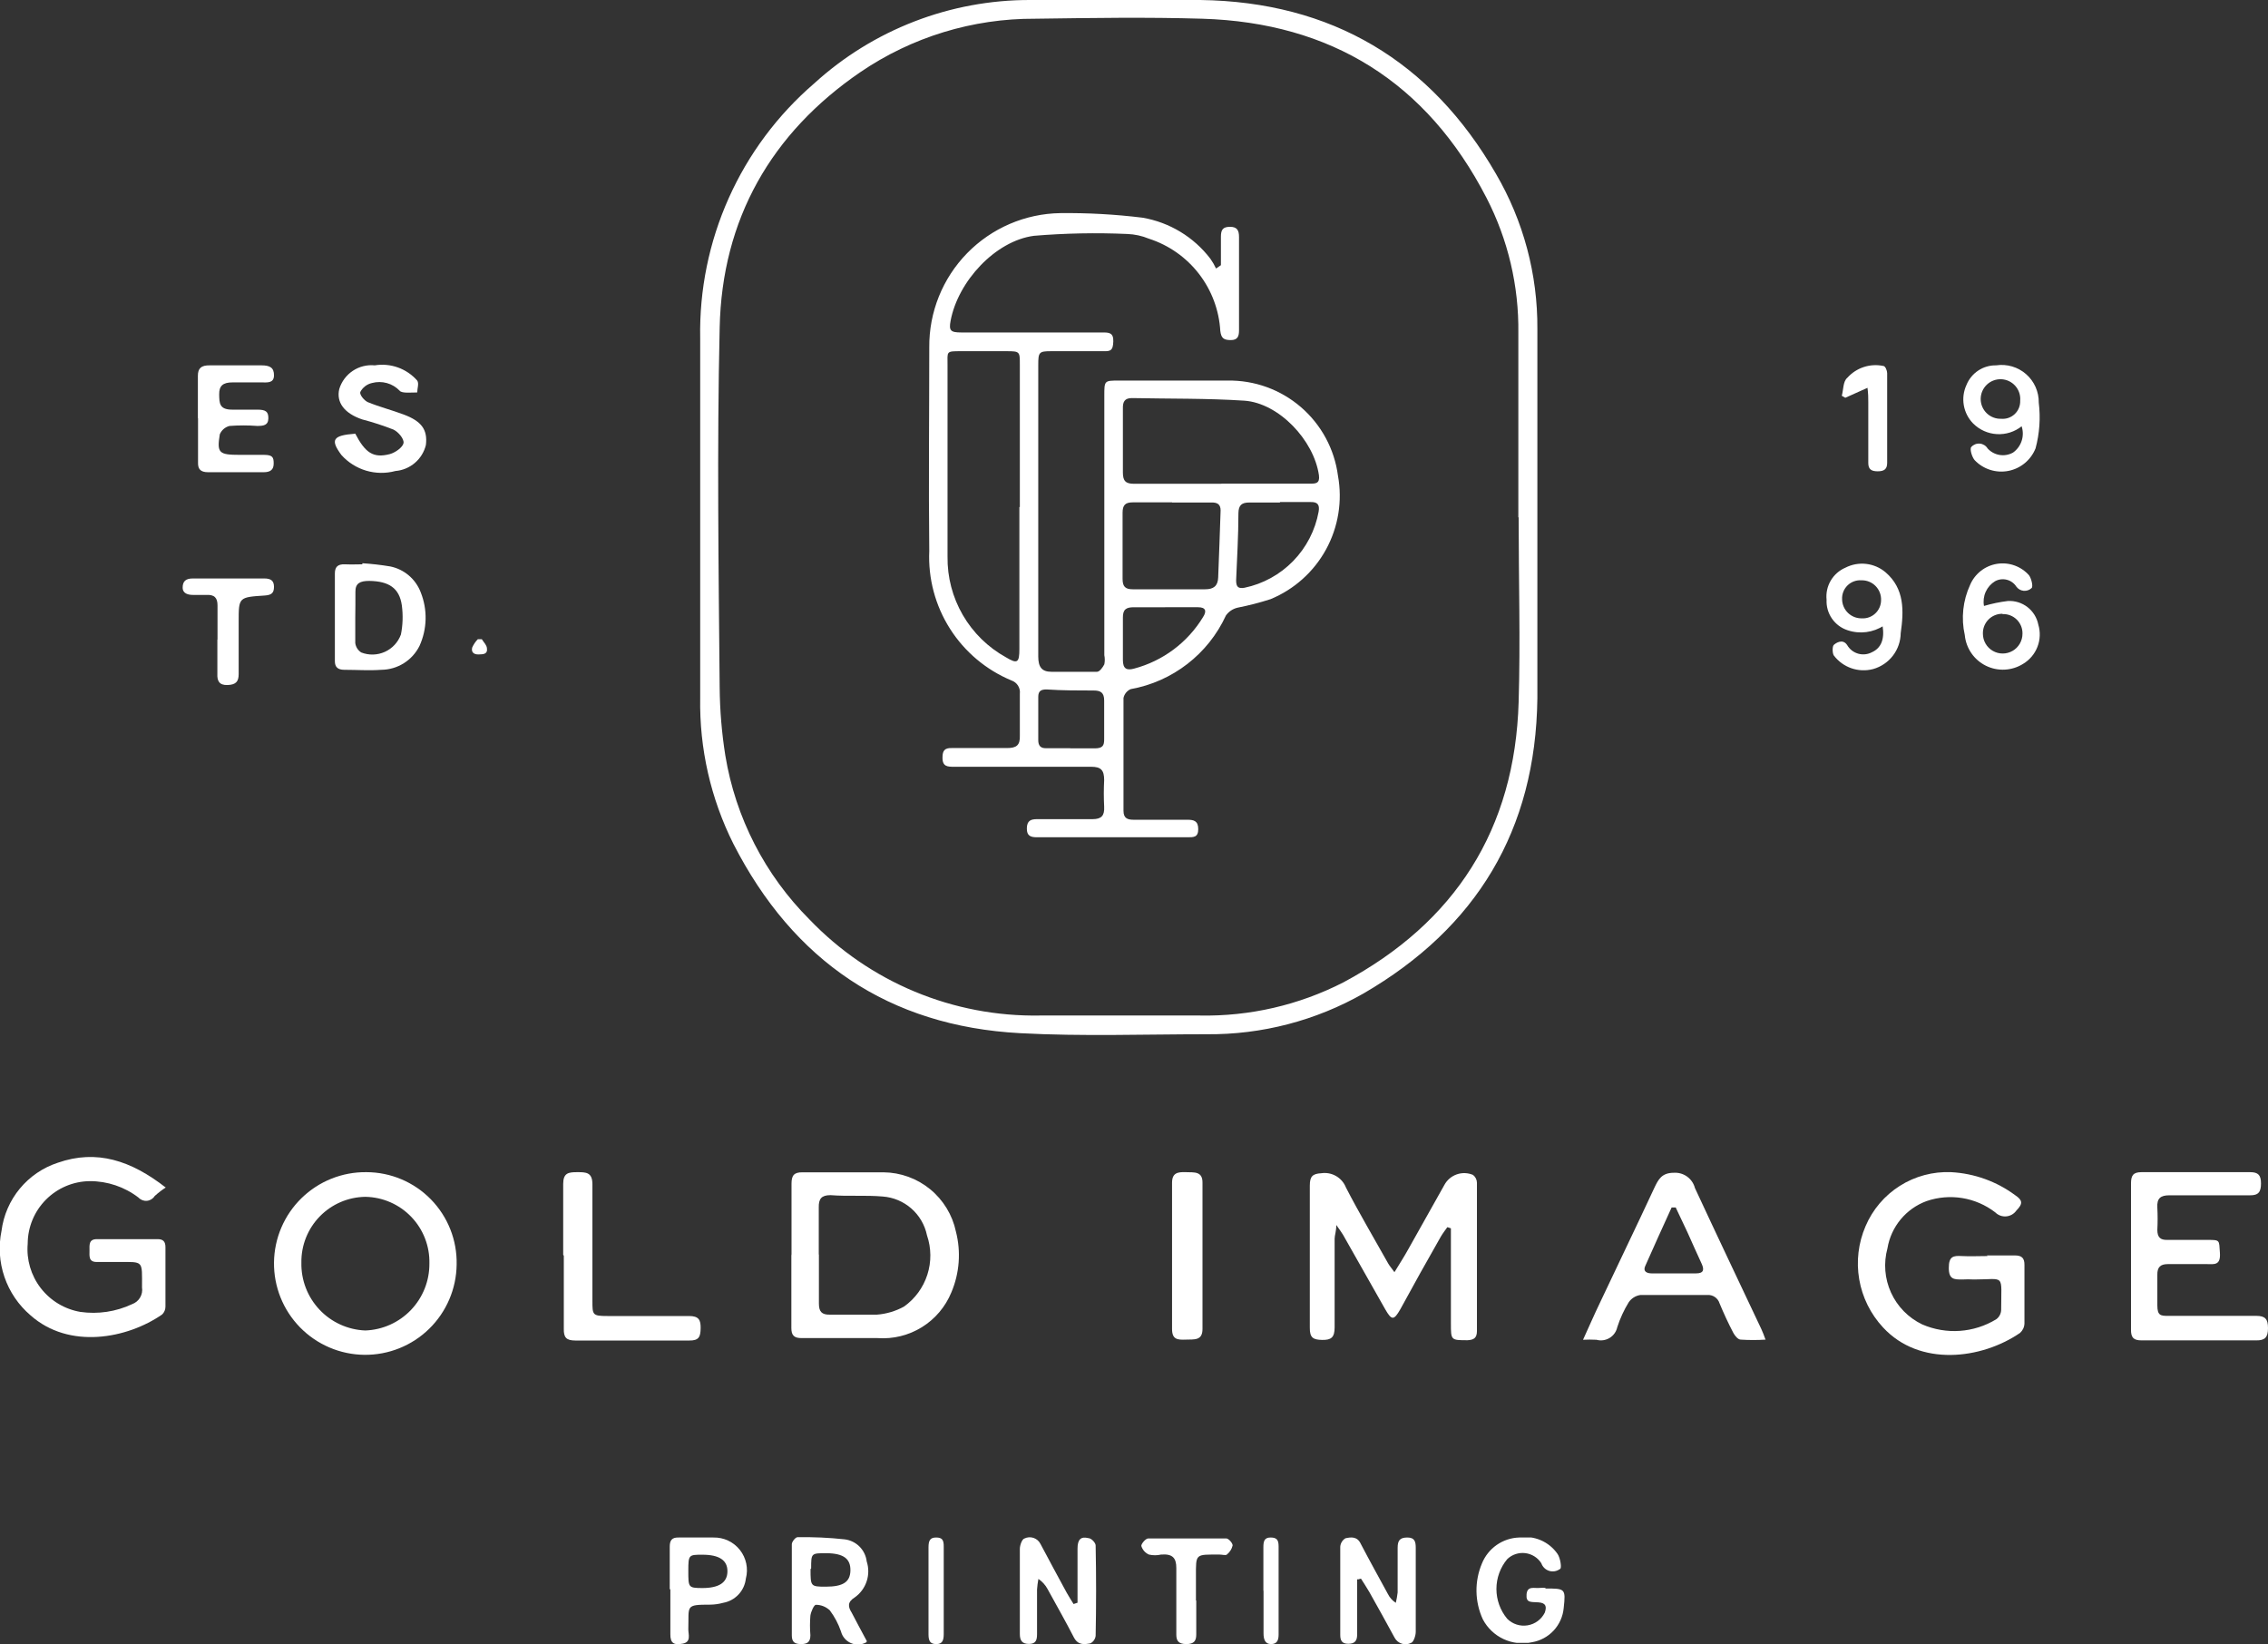 <svg id="Layer_1" data-name="Layer 1" xmlns="http://www.w3.org/2000/svg" xmlns:xlink="http://www.w3.org/1999/xlink" viewBox="0 0 149 108"><rect x="0" y="0" width="149" height="108" fill="#333333" stroke="none"/><defs><style>.cls-1,.cls-2{fill:none;}.cls-1{clip-rule:evenodd;}.cls-3{clip-path:url(#clip-path);}.cls-4{clip-path:url(#clip-path-2);}.cls-5{fill:#fff;}.cls-6{clip-path:url(#clip-path-3);}.cls-7{clip-path:url(#clip-path-5);}.cls-8{clip-path:url(#clip-path-7);}.cls-9{clip-path:url(#clip-path-9);}.cls-10{isolation:isolate;}.cls-11{clip-path:url(#clip-path-11);}.cls-12{clip-path:url(#clip-path-12);}.cls-13{clip-path:url(#clip-path-13);}.cls-14{clip-path:url(#clip-path-14);}.cls-15{clip-path:url(#clip-path-16);}.cls-16{clip-path:url(#clip-path-18);}.cls-17{clip-path:url(#clip-path-20);}.cls-18{clip-path:url(#clip-path-22);}.cls-19{clip-path:url(#clip-path-24);}.cls-20{clip-path:url(#clip-path-26);}.cls-21{clip-path:url(#clip-path-28);}.cls-22{clip-path:url(#clip-path-30);}.cls-23{clip-path:url(#clip-path-32);}.cls-24{clip-path:url(#clip-path-34);}.cls-25{clip-path:url(#clip-path-36);}.cls-26{clip-path:url(#clip-path-38);}.cls-27{clip-path:url(#clip-path-39);}.cls-28{clip-path:url(#clip-path-40);}.cls-29{clip-path:url(#clip-path-41);}.cls-30{clip-path:url(#clip-path-43);}.cls-31{clip-path:url(#clip-path-45);}.cls-32{clip-path:url(#clip-path-47);}.cls-33{clip-path:url(#clip-path-49);}.cls-34{clip-path:url(#clip-path-51);}.cls-35{clip-path:url(#clip-path-53);}.cls-36{clip-path:url(#clip-path-55);}.cls-37{clip-path:url(#clip-path-57);}.cls-38{clip-path:url(#clip-path-59);}.cls-39{clip-path:url(#clip-path-61);}</style><clipPath id="clip-path"><path class="cls-1" d="M101,34.09c0,3.93,0,7.86,0,11.79-.11,8.65-4,15.07-11.42,19.38a20.41,20.41,0,0,1-10.3,2.68c-4.09,0-8.18.15-12.26-.07-8.63-.46-14.91-4.75-18.84-12.44A20.63,20.63,0,0,1,46,45.85c0-7.88,0-15.76,0-23.64A21.55,21.55,0,0,1,53.49,5.48,21,21,0,0,1,67.69,0c3.73,0,7.45,0,11.17,0C87.48.12,94,4,98.28,11.42A19.93,19.93,0,0,1,101,21.61V34.09M99.75,34c0-4,0-8.09,0-12.13A18.84,18.84,0,0,0,97.66,13C93.73,5.38,87.43,1.49,79,1.23c-3.65-.11-7.31-.05-11,0A20.2,20.2,0,0,0,56.52,4.74c-5.85,4-9.09,9.66-9.24,16.79-.18,7.88-.07,15.76,0,23.64a30.13,30.13,0,0,0,.37,4.45,19.78,19.78,0,0,0,5.54,10.79,20.46,20.46,0,0,0,15.13,6.3c3.5,0,7,0,10.49,0a19.86,19.86,0,0,0,9.45-2.18c7.33-3.92,11.27-10.05,11.51-18.43.12-4,0-8.09,0-12.13"/></clipPath><clipPath id="clip-path-2"><rect class="cls-2" x="-23" y="-15" width="1371" height="5227"/></clipPath><clipPath id="clip-path-3"><path class="cls-1" d="M95.08,80.62c-.14.2-.29.39-.42.61Q93.3,83.61,92,86c-.43.75-.57.75-1,0l-2.77-4.89c-.1-.17-.21-.31-.44-.64,0,.43-.11.67-.11.91,0,1.94,0,3.88,0,5.82,0,.65-.22.83-.81.82s-.83-.13-.82-.81q0-4.66,0-9.33c0-.6.18-.78.76-.81a1.5,1.5,0,0,1,1.61.93c.87,1.69,1.84,3.32,2.78,5,.09.16.22.3.41.57.34-.56.63-1,.91-1.51l2.37-4.22a1.48,1.48,0,0,1,1.88-.66.66.66,0,0,1,.26.52c0,3.24,0,6.48,0,9.73,0,.46-.2.59-.62.61-1.09,0-1.09,0-1.09-1.09V80.69l-.21-.07"/></clipPath><clipPath id="clip-path-5"><path class="cls-1" d="M52,82.48c0-1.58,0-3.15,0-4.72,0-.54.16-.76.73-.75,1.77,0,3.55,0,5.32,0A4.91,4.91,0,0,1,62.8,80.9a6.25,6.25,0,0,1-.3,4,4.86,4.86,0,0,1-4.84,3c-1.66,0-3.32,0-5,0-.49,0-.67-.18-.67-.66,0-1.62,0-3.24,0-4.86m1.81,0c0,1.09,0,2.18,0,3.26,0,.52.19.73.71.72,1,0,2.08,0,3.1,0a4.38,4.38,0,0,0,1.78-.53,4.11,4.11,0,0,0,1.51-4.68A3.21,3.21,0,0,0,58,78.6c-1.14-.1-2.29,0-3.44-.09-.6,0-.78.25-.77.8,0,1,0,2.09,0,3.13"/></clipPath><clipPath id="clip-path-7"><path class="cls-1" d="M30,83.07A6,6,0,1,1,24.07,77,5.94,5.94,0,0,1,30,83.07m-6-4.45a4.26,4.26,0,0,0-4.2,4.32A4.37,4.37,0,0,0,24,87.4,4.37,4.37,0,0,0,28.21,83,4.28,4.28,0,0,0,24,78.62"/></clipPath><clipPath id="clip-path-9"><rect class="cls-2" y="76" width="10.9" height="11.83"/></clipPath><clipPath id="clip-path-11"><rect class="cls-2" x="-1" y="75" width="12" height="14"/></clipPath><clipPath id="clip-path-12"><path class="cls-1" d="M10.9,78a5.71,5.71,0,0,0-.74.57.67.67,0,0,1-1.06.1,5.23,5.23,0,0,0-3.2-1.08A4.12,4.12,0,0,0,1.82,81.7a4.18,4.18,0,0,0,3.46,4.48,6,6,0,0,0,3.4-.51,1,1,0,0,0,.65-1.1c0-1.79.13-1.67-1.55-1.67H6.35c-.54,0-.47-.4-.47-.75s-.06-.75.48-.75c1.34,0,2.68,0,4,0,.35,0,.51.15.51.53,0,1.3,0,2.6,0,3.9a.71.71,0,0,1-.22.52C8.37,87.93,4.55,88.67,2,86.4A5.77,5.77,0,0,1,.1,80.85a5.43,5.43,0,0,1,3.7-4.47c2.55-.89,4.81-.15,7.1,1.64"/></clipPath><clipPath id="clip-path-13"><rect class="cls-2" y="76" width="11" height="12"/></clipPath><clipPath id="clip-path-14"><path class="cls-1" d="M130.53,82.47c.61,0,1.23,0,1.84,0,.44,0,.64.16.63.64,0,1.27,0,2.55,0,3.83a.87.87,0,0,1-.29.62c-2.54,1.74-6.6,2.24-9-.36a6.17,6.17,0,0,1-1.15-6.65A5.84,5.84,0,0,1,128.18,77a7.77,7.77,0,0,1,4.22,1.52c.47.32.52.54.07,1a.91.91,0,0,1-1.39.12,4.83,4.83,0,0,0-4.51-.74A4,4,0,0,0,124,82a4.29,4.29,0,0,0,2.28,5,5.29,5.29,0,0,0,4.87-.34.79.79,0,0,0,.32-.61c0-2.43.29-2-1.78-2a6.94,6.94,0,0,0-.79,0c-.52,0-.87,0-.87-.76s.29-.81.84-.78,1.14,0,1.71,0Z"/></clipPath><clipPath id="clip-path-16"><path class="cls-1" d="M140,82.47c0-1.57,0-3.15,0-4.73,0-.53.15-.74.69-.74q3.57,0,7.14,0c.52,0,.71.19.71.74s-.16.79-.73.78c-1.76,0-3.53,0-5.29,0-.57,0-.83.19-.79.81a14.22,14.22,0,0,1,0,1.46c0,.49.2.67.65.66.88,0,1.75,0,2.62,0s.78,0,.84.84-.36.76-.87.75c-.85,0-1.7,0-2.55,0-.49,0-.7.2-.69.71,0,.67,0,1.33,0,2s.22.69.7.69c1.93,0,3.87,0,5.8,0,.59,0,.77.21.77.81s-.2.81-.78.8c-2.51,0-5,0-7.53,0-.53,0-.7-.19-.69-.73,0-1.6,0-3.2,0-4.8"/></clipPath><clipPath id="clip-path-18"><path class="cls-1" d="M116,88a12.52,12.52,0,0,1-1.64,0c-.18,0-.39-.26-.49-.45-.33-.63-.63-1.28-.9-1.93a.78.78,0,0,0-.82-.55c-1.46,0-2.93,0-4.39,0a1.12,1.12,0,0,0-.76.48,7.52,7.52,0,0,0-.75,1.63,1.1,1.1,0,0,1-1.37.83,8.45,8.45,0,0,0-.88,0c.41-.9.75-1.68,1.12-2.45,1.18-2.51,2.39-5,3.56-7.52.27-.57.49-1,1.29-1a1.34,1.34,0,0,1,1.38,1c1.44,3.1,2.91,6.19,4.37,9.28.09.19.16.39.28.71m-5.92-8.71h-.26c-.58,1.28-1.17,2.56-1.74,3.86-.15.35.12.47.44.47h2.9c.52,0,.55-.25.37-.64-.32-.68-.62-1.38-.93-2.06l-.78-1.65"/></clipPath><clipPath id="clip-path-20"><path class="cls-1" d="M37,82.43c0-1.55,0-3.1,0-4.65,0-.73.34-.78.92-.78s1,0,1,.8c0,2.55,0,5.1,0,7.65,0,.93,0,1,1,1,1.79,0,3.57,0,5.35,0,.64,0,.77.26.76.8s-.09.82-.75.81q-3.73,0-7.47,0c-.62,0-.78-.21-.77-.78,0-1.59,0-3.19,0-4.79"/></clipPath><clipPath id="clip-path-22"><path class="cls-1" d="M77,82.43c0-1.57,0-3.15,0-4.73,0-.65.36-.72.91-.7s1.1-.07,1.09.7q0,4.8,0,9.6c0,.78-.54.68-1.09.7S77,88,77,87.3c0-1.62,0-3.24,0-4.87"/></clipPath><clipPath id="clip-path-24"><path class="cls-1" d="M70.79,105.29c0-1.19,0-2.37,0-3.56,0-.58.2-.82.71-.69.2,0,.48.31.48.48q.06,3,0,5.94a.64.64,0,0,1-.34.49c-.4.08-.81.13-1.08-.37-.55-1.07-1.15-2.12-1.73-3.18a1.9,1.9,0,0,0-.61-.68,5.83,5.83,0,0,0-.09.7c0,1,0,2,0,2.93,0,.39-.08.64-.53.64s-.6-.22-.6-.66c0-1.86,0-3.72,0-5.58,0-.24.14-.63.29-.68a.79.79,0,0,1,1.07.36c.56,1.07,1.14,2.12,1.71,3.18.14.26.31.51.46.76l.24-.08"/></clipPath><clipPath id="clip-path-26"><path class="cls-1" d="M89.16,103.71c0,.24,0,.49,0,.74,0,1,0,2,0,2.93,0,.42-.17.6-.58.6s-.53-.2-.53-.58c0-1.93,0-3.86,0-5.79a.71.71,0,0,1,.34-.56c.37-.08.77-.13,1,.35.58,1.11,1.19,2.21,1.79,3.31a1.45,1.45,0,0,0,.52.58,5.72,5.72,0,0,0,.12-.68c0-1,0-2,0-2.93,0-.49.15-.68.64-.68s.55.28.55.69c0,1.83,0,3.67,0,5.5,0,.26-.14.67-.3.73a.81.81,0,0,1-1.09-.34c-.54-1-1.1-2-1.66-3-.17-.3-.37-.59-.55-.88l-.22.06"/></clipPath><clipPath id="clip-path-28"><path class="cls-1" d="M56.92,107.88a1.14,1.14,0,0,1-1.67-.71,5.05,5.05,0,0,0-.73-1.38,1.32,1.32,0,0,0-.92-.37c-.12,0-.32.44-.36.71a7.92,7.92,0,0,0,0,1.29c0,.45-.21.58-.6.58s-.62-.1-.62-.56c0-2,0-4,0-6,0-.16.24-.46.37-.46a24.66,24.66,0,0,1,3.1.14,1.66,1.66,0,0,1,1.45,1.45,2.1,2.1,0,0,1-.78,2.36c-.5.31-.45.62-.21,1,.32.6.63,1.21,1,1.88m-3.7-4.74c0,1.14,0,1.16,1,1.16,1.14,0,1.61-.31,1.62-1.07s-.44-1.12-1.58-1.13c-1,0-1,0-1,1"/></clipPath><clipPath id="clip-path-30"><path class="cls-1" d="M23.81,37a18.29,18.29,0,0,1,1.83.21,2.72,2.72,0,0,1,2,1.7,4.48,4.48,0,0,1-.08,3.52A2.83,2.83,0,0,1,25.05,44c-.8.06-1.61,0-2.42,0-.45,0-.63-.19-.63-.57,0-1.92,0-3.84,0-5.75,0-.42.17-.63.66-.61s.76,0,1.14,0Zm-.47,3.59h0c0,.55,0,1.1,0,1.65a.86.86,0,0,0,.39.62,2,2,0,0,0,2.61-1.18,5.84,5.84,0,0,0,.06-1.91c-.16-1.14-.85-1.59-2.14-1.61-.6,0-.92.15-.91.72S23.34,40,23.34,40.59Z"/></clipPath><clipPath id="clip-path-32"><path class="cls-1" d="M123.77,41.09a2.74,2.74,0,0,1-2.39.31,2,2,0,0,1-1.38-2,2.06,2.06,0,0,1,1.24-2.11,2.39,2.39,0,0,1,2.63.3c1.26,1.08,1.21,2.54,1,4a2.48,2.48,0,0,1-1.81,2.36,2.45,2.45,0,0,1-2.59-.9c-.1-.18-.09-.59,0-.68s.57-.46.88,0a1.22,1.22,0,0,0,1.64.47c.59-.27.83-.85.69-1.72m-1.39-3a1.19,1.19,0,0,0-1.27,1.25,1.27,1.27,0,0,0,1.29,1.25,1.2,1.2,0,0,0,1.27-1.18,1.26,1.26,0,0,0-1.29-1.32"/></clipPath><clipPath id="clip-path-34"><path class="cls-1" d="M132.82,28a2.4,2.4,0,0,1-3.19-.18,2.26,2.26,0,0,1-.44-2.53A2.06,2.06,0,0,1,131.14,24a2.44,2.44,0,0,1,2.8,2.45,7.88,7.88,0,0,1-.21,3,2.42,2.42,0,0,1-4,.78c-.19-.22-.34-.76-.22-.87a.67.67,0,0,1,1.07.1,1.36,1.36,0,0,0,1.67.27,1.53,1.53,0,0,0,.57-1.71m-.1-1.7a1.3,1.3,0,1,0-1.25,1.19,1.15,1.15,0,0,0,1.25-1.19"/></clipPath><clipPath id="clip-path-36"><rect class="cls-2" x="97" y="101" width="5.79" height="6.92"/></clipPath><clipPath id="clip-path-38"><rect class="cls-2" x="96" y="100" width="7" height="9"/></clipPath><clipPath id="clip-path-39"><path class="cls-1" d="M101.52,104.35c1.31,0,1.35,0,1.21,1.28a2.51,2.51,0,0,1-2.09,2.25,2.94,2.94,0,0,1-3.22-1.5,4.54,4.54,0,0,1-.06-3.68A2.73,2.73,0,0,1,99.8,101a2.58,2.58,0,0,1,2.52,1.07c.2.28.3,1,.16,1a.79.79,0,0,1-1.22-.38,1.46,1.46,0,0,0-2.24-.27,3.06,3.06,0,0,0,0,3.92,1.54,1.54,0,0,0,2.47-.41c.13-.39.08-.63-.41-.67s-.84.06-.79-.53.54-.37.88-.42a2.29,2.29,0,0,1,.37,0"/></clipPath><clipPath id="clip-path-40"><rect class="cls-2" x="97" y="101" width="6" height="7"/></clipPath><clipPath id="clip-path-41"><path class="cls-1" d="M130.36,39.8a9.51,9.51,0,0,1,1.55-.32,1.93,1.93,0,0,1,2,1.55,2.25,2.25,0,0,1-1,2.58,2.51,2.51,0,0,1-3.83-1.89,5.16,5.16,0,0,1,.35-3.3,2.32,2.32,0,0,1,3.87-.63c.16.22.28.74.17.84a.67.67,0,0,1-1-.09,1.06,1.06,0,0,0-1.4-.36,1.57,1.57,0,0,0-.73,1.62m1.22.52a1.27,1.27,0,0,0-1.29,1.31,1.3,1.3,0,1,0,2.6,0,1.26,1.26,0,0,0-1.31-1.29"/></clipPath><clipPath id="clip-path-43"><path class="cls-1" d="M23.33,28.47c.67,1.29,1.2,1.64,2.28,1.36.37-.1.85-.45.9-.72s-.33-.73-.66-.89a18.39,18.39,0,0,0-2.06-.67c-1.18-.4-1.71-1.13-1.5-2A2.21,2.21,0,0,1,24.62,24a3.06,3.06,0,0,1,2.79,1c.13.19,0,.52,0,.78-.39,0-1,.07-1.15-.11a1.85,1.85,0,0,0-1.82-.51,1.15,1.15,0,0,0-.77.59c-.06.17.25.56.5.67.76.31,1.58.52,2.35.81,1.18.44,1.58,1,1.46,2a2.25,2.25,0,0,1-2,1.71,3.53,3.53,0,0,1-3.55-1.05c-.74-1-.58-1.29.9-1.4"/></clipPath><clipPath id="clip-path-45"><path class="cls-1" d="M44,104.4c0-.93,0-1.87,0-2.8,0-.42.15-.61.57-.6.77,0,1.54,0,2.3,0A2.15,2.15,0,0,1,49,103.7a1.82,1.82,0,0,1-1.49,1.59,3.33,3.33,0,0,1-.83.12c-1.7,0-1.41.06-1.46,1.62,0,.34.2.83-.36.94s-.83,0-.82-.63c0-1,0-2,0-2.94m1.18-1.22c0,1.11,0,1.13.91,1.14,1.11,0,1.65-.36,1.66-1.09s-.53-1.1-1.64-1.1c-.9,0-.93,0-.93,1.05"/></clipPath><clipPath id="clip-path-47"><path class="cls-1" d="M13,27.46c0-.93,0-1.85,0-2.77,0-.5.22-.7.79-.69,1.13,0,2.26,0,3.39,0,.55,0,.83.15.82.67s-.46.45-.83.45c-.63,0-1.27,0-1.9,0s-.88.23-.87.79,0,1,.85,1c.55,0,1.1,0,1.65,0s.74.12.73.58-.34.49-.73.49a12.29,12.29,0,0,0-1.82,0,.94.94,0,0,0-.64.55c-.2,1.23-.06,1.35,1.32,1.35.53,0,1,0,1.58,0s.64.17.64.57-.21.57-.66.57c-1.21,0-2.43,0-3.65,0-.51,0-.67-.22-.66-.63,0-1,0-1.94,0-2.91"/></clipPath><clipPath id="clip-path-49"><path class="cls-1" d="M14.29,42c0-.74,0-1.49,0-2.23,0-.5-.2-.72-.75-.69-.29,0-.58,0-.87,0S12,39,12,38.6s.19-.6.66-.6h4.7c.43,0,.64.14.64.55s-.17.54-.61.57c-1.71.11-1.71.12-1.71,1.7,0,1.15,0,2.31,0,3.46,0,.48-.17.7-.73.72s-.69-.29-.67-.73c0-.75,0-1.49,0-2.24Z"/></clipPath><clipPath id="clip-path-51"><path class="cls-1" d="M78.59,105.14c0,.75,0,1.49,0,2.23,0,.41-.14.63-.65.63s-.66-.21-.66-.62c0-1.46,0-2.92,0-4.38,0-.66-.25-.94-1-.88a1.77,1.77,0,0,1-.8,0,.9.9,0,0,1-.5-.57c0-.15.29-.49.46-.49,1.7,0,3.41,0,5.12,0,.15,0,.42.3.42.46a1.08,1.08,0,0,1-.38.6c-.08.07-.31,0-.47,0-1.62,0-1.56-.08-1.56,1.44v1.58Z"/></clipPath><clipPath id="clip-path-53"><path class="cls-1" d="M122.7,25.47l-1.47.66L121,26c.11-.41.08-.95.36-1.18a2.49,2.49,0,0,1,2.37-.78c.13,0,.25.31.25.47,0,2,0,3.93,0,5.9,0,.4-.19.55-.62.55s-.62-.14-.62-.55c0-1.34,0-2.67,0-4,0-.27,0-.55-.06-1"/></clipPath><clipPath id="clip-path-55"><path class="cls-1" d="M62,104.48c0,1,0,1.91,0,2.87,0,.45-.12.65-.49.65s-.51-.17-.51-.63q0-2.87,0-5.73c0-.46.12-.64.5-.64s.51.14.5.61c0,1,0,1.92,0,2.87"/></clipPath><clipPath id="clip-path-57"><path class="cls-1" d="M83,104.5c0-1,0-1.91,0-2.86,0-.39.06-.64.47-.64s.53.16.53.58c0,1.93,0,3.87,0,5.8,0,.39-.12.62-.5.62s-.49-.3-.49-.7c0-.93,0-1.87,0-2.8"/></clipPath><clipPath id="clip-path-59"><path class="cls-1" d="M31.66,42c.12.19.31.37.33.58.06.41-.26.4-.54.41s-.51-.11-.43-.45a1.9,1.9,0,0,1,.37-.55h.27"/></clipPath><clipPath id="clip-path-61"><path class="cls-1" d="M80.21,17.43c0-.62,0-1.25,0-1.88,0-.46.13-.65.6-.65s.59.24.59.67q0,3.06,0,6.12c0,.39-.08.65-.54.65s-.63-.12-.69-.6a6.78,6.78,0,0,0-4.69-6.06,4.11,4.11,0,0,0-1.42-.31,48.14,48.14,0,0,0-6.13.12c-2.54.33-5,3-5.48,5.59-.12.64,0,.76.7.76h9.27c.42,0,.74,0,.72.59s-.17.65-.63.64c-1.14,0-2.29,0-3.44,0-.81,0-.86.06-.86.9,0,6.38,0,12.77,0,19.16,0,.68.23,1,.86,1,1,0,2,0,3,0,.17,0,.38-.29.48-.49a1.48,1.48,0,0,0,0-.6V26c0-1,0-1,.95-1h7.15a7.19,7.19,0,0,1,7.25,6.25,7.35,7.35,0,0,1-4.43,8.11,19.16,19.16,0,0,1-2.17.56,1.3,1.3,0,0,0-.76.51,8.55,8.55,0,0,1-6.26,4.84.82.82,0,0,0-.47.58c0,2.47,0,4.94,0,7.41,0,.51.28.59.68.59H78c.43,0,.72.07.72.62S78.4,55,78,55H68.13c-.41,0-.68-.08-.67-.59s.27-.6.68-.6c1.21,0,2.43,0,3.64,0,.58,0,.79-.23.76-.81a17.22,17.22,0,0,1,0-1.76c0-.66-.22-.87-.85-.87-3,0-6,0-9,0-.43,0-.79,0-.77-.63,0-.43.15-.61.59-.6,1.21,0,2.43,0,3.64,0,.62,0,.88-.17.85-.84,0-.91,0-1.81,0-2.72a.82.82,0,0,0-.55-.88,8.78,8.78,0,0,1-5.4-8.5c-.05-4.46,0-8.92,0-13.38A8.74,8.74,0,0,1,69.66,14a40.55,40.55,0,0,1,5.4.3A7.12,7.12,0,0,1,79.52,17a4.09,4.09,0,0,1,.37.64l.32-.22M67,33.31V23.94c0-.84,0-.87-.87-.87-1,0-2,0-3,0s-.88,0-.88.93c0,4.19,0,8.37,0,12.56a7.44,7.44,0,0,0,3.84,6.62c.75.45.88.36.88-.56V33.31m13.27-1.54h5.83c.36,0,.65,0,.58-.55-.33-2.3-2.63-4.74-4.9-4.9-2.45-.16-4.93-.12-7.39-.17-.48,0-.6.25-.59.68,0,1.4,0,2.81,0,4.21,0,.56.19.74.73.74,1.92,0,3.83,0,5.75,0M77,33h0c-.86,0-1.72,0-2.58,0-.49,0-.67.18-.67.68,0,1.45,0,2.9,0,4.35,0,.5.18.68.66.68q2.38,0,4.77,0c.55,0,.83-.22.85-.77.06-1.47.11-2.94.16-4.41,0-.43-.25-.53-.61-.52H77m7.08,0h0c-.66,0-1.33,0-2,0-.5,0-.71.17-.72.7,0,1.47-.09,2.94-.15,4.41,0,.44.14.56.55.49a6.25,6.25,0,0,0,4.87-5c.08-.46-.08-.64-.51-.63H84.1M70.31,49.16h0c.53,0,1.06,0,1.59,0s.65-.16.64-.63c0-.84,0-1.68,0-2.51,0-.52-.23-.66-.68-.66-1,0-2.07,0-3.11-.07-.35,0-.54.1-.54.48,0,.95,0,1.9,0,2.85,0,.37.16.54.52.53h1.58m6.23-9.26c-.68,0-1.37,0-2.05,0-.49,0-.73.13-.72.69,0,.92,0,1.85,0,2.77,0,.6.26.7.74.57a7.57,7.57,0,0,0,4.53-3.39c.25-.39.17-.64-.33-.64H76.54"/></clipPath></defs><title>logo</title><g class="cls-3"><g class="cls-4"><rect class="cls-5" x="41" y="-5" width="65" height="78"/></g></g><g class="cls-6"><g class="cls-4"><rect class="cls-5" x="81" y="72" width="21" height="21"/></g></g><g class="cls-7"><g class="cls-4"><rect class="cls-5" x="47" y="72" width="21" height="21"/></g></g><g class="cls-8"><g class="cls-4"><rect class="cls-5" x="13" y="72" width="22" height="22"/></g></g><g class="cls-9"><g class="cls-4"><g class="cls-10"><g class="cls-11"><g class="cls-12"><g class="cls-13"><rect class="cls-5" x="-5" y="71" width="20.9" height="21.83"/></g></g></g></g></g></g><g class="cls-14"><g class="cls-4"><rect class="cls-5" x="117" y="72" width="21" height="22"/></g></g><g class="cls-15"><g class="cls-4"><rect class="cls-5" x="135" y="72" width="19" height="21"/></g></g><g class="cls-16"><g class="cls-4"><rect class="cls-5" x="99" y="72" width="22" height="21"/></g></g><g class="cls-17"><g class="cls-4"><rect class="cls-5" x="32" y="72" width="19" height="21"/></g></g><g class="cls-18"><g class="cls-4"><rect class="cls-5" x="72" y="72" width="12" height="21"/></g></g><g class="cls-19"><g class="cls-4"><rect class="cls-5" x="62" y="96" width="15" height="17"/></g></g><g class="cls-20"><g class="cls-4"><rect class="cls-5" x="83" y="96" width="15" height="17"/></g></g><g class="cls-21"><g class="cls-4"><rect class="cls-5" x="47" y="96" width="15" height="17"/></g></g><g class="cls-22"><g class="cls-4"><rect class="cls-5" x="17" y="32" width="16" height="17"/></g></g><g class="cls-23"><g class="cls-4"><rect class="cls-5" x="115" y="32" width="15" height="17"/></g></g><g class="cls-24"><g class="cls-4"><rect class="cls-5" x="124" y="19" width="15" height="17"/></g></g><g class="cls-25"><g class="cls-4"><g class="cls-10"><g class="cls-26"><g class="cls-27"><g class="cls-28"><rect class="cls-5" x="92" y="96" width="15.79" height="16.92"/></g></g></g></g></g></g><g class="cls-29"><g class="cls-4"><rect class="cls-5" x="124" y="32" width="15" height="17"/></g></g><g class="cls-30"><g class="cls-4"><rect class="cls-5" x="17" y="19" width="16" height="17"/></g></g><g class="cls-31"><g class="cls-4"><rect class="cls-5" x="39" y="96" width="15" height="17"/></g></g><g class="cls-32"><g class="cls-4"><rect class="cls-5" x="8" y="19" width="15" height="17"/></g></g><g class="cls-33"><g class="cls-4"><rect class="cls-5" x="7" y="33" width="16" height="17"/></g></g><g class="cls-34"><g class="cls-4"><rect class="cls-5" x="70" y="96" width="16" height="17"/></g></g><g class="cls-35"><g class="cls-4"><rect class="cls-5" x="116" y="19" width="13" height="17"/></g></g><g class="cls-36"><g class="cls-4"><rect class="cls-5" x="56" y="96" width="11" height="17"/></g></g><g class="cls-37"><g class="cls-4"><rect class="cls-5" x="78" y="96" width="11" height="17"/></g></g><g class="cls-38"><g class="cls-4"><rect class="cls-5" x="26" y="37" width="11" height="11"/></g></g><g class="cls-39"><g class="cls-4"><rect class="cls-5" x="56" y="9" width="37" height="51"/></g></g></svg>
